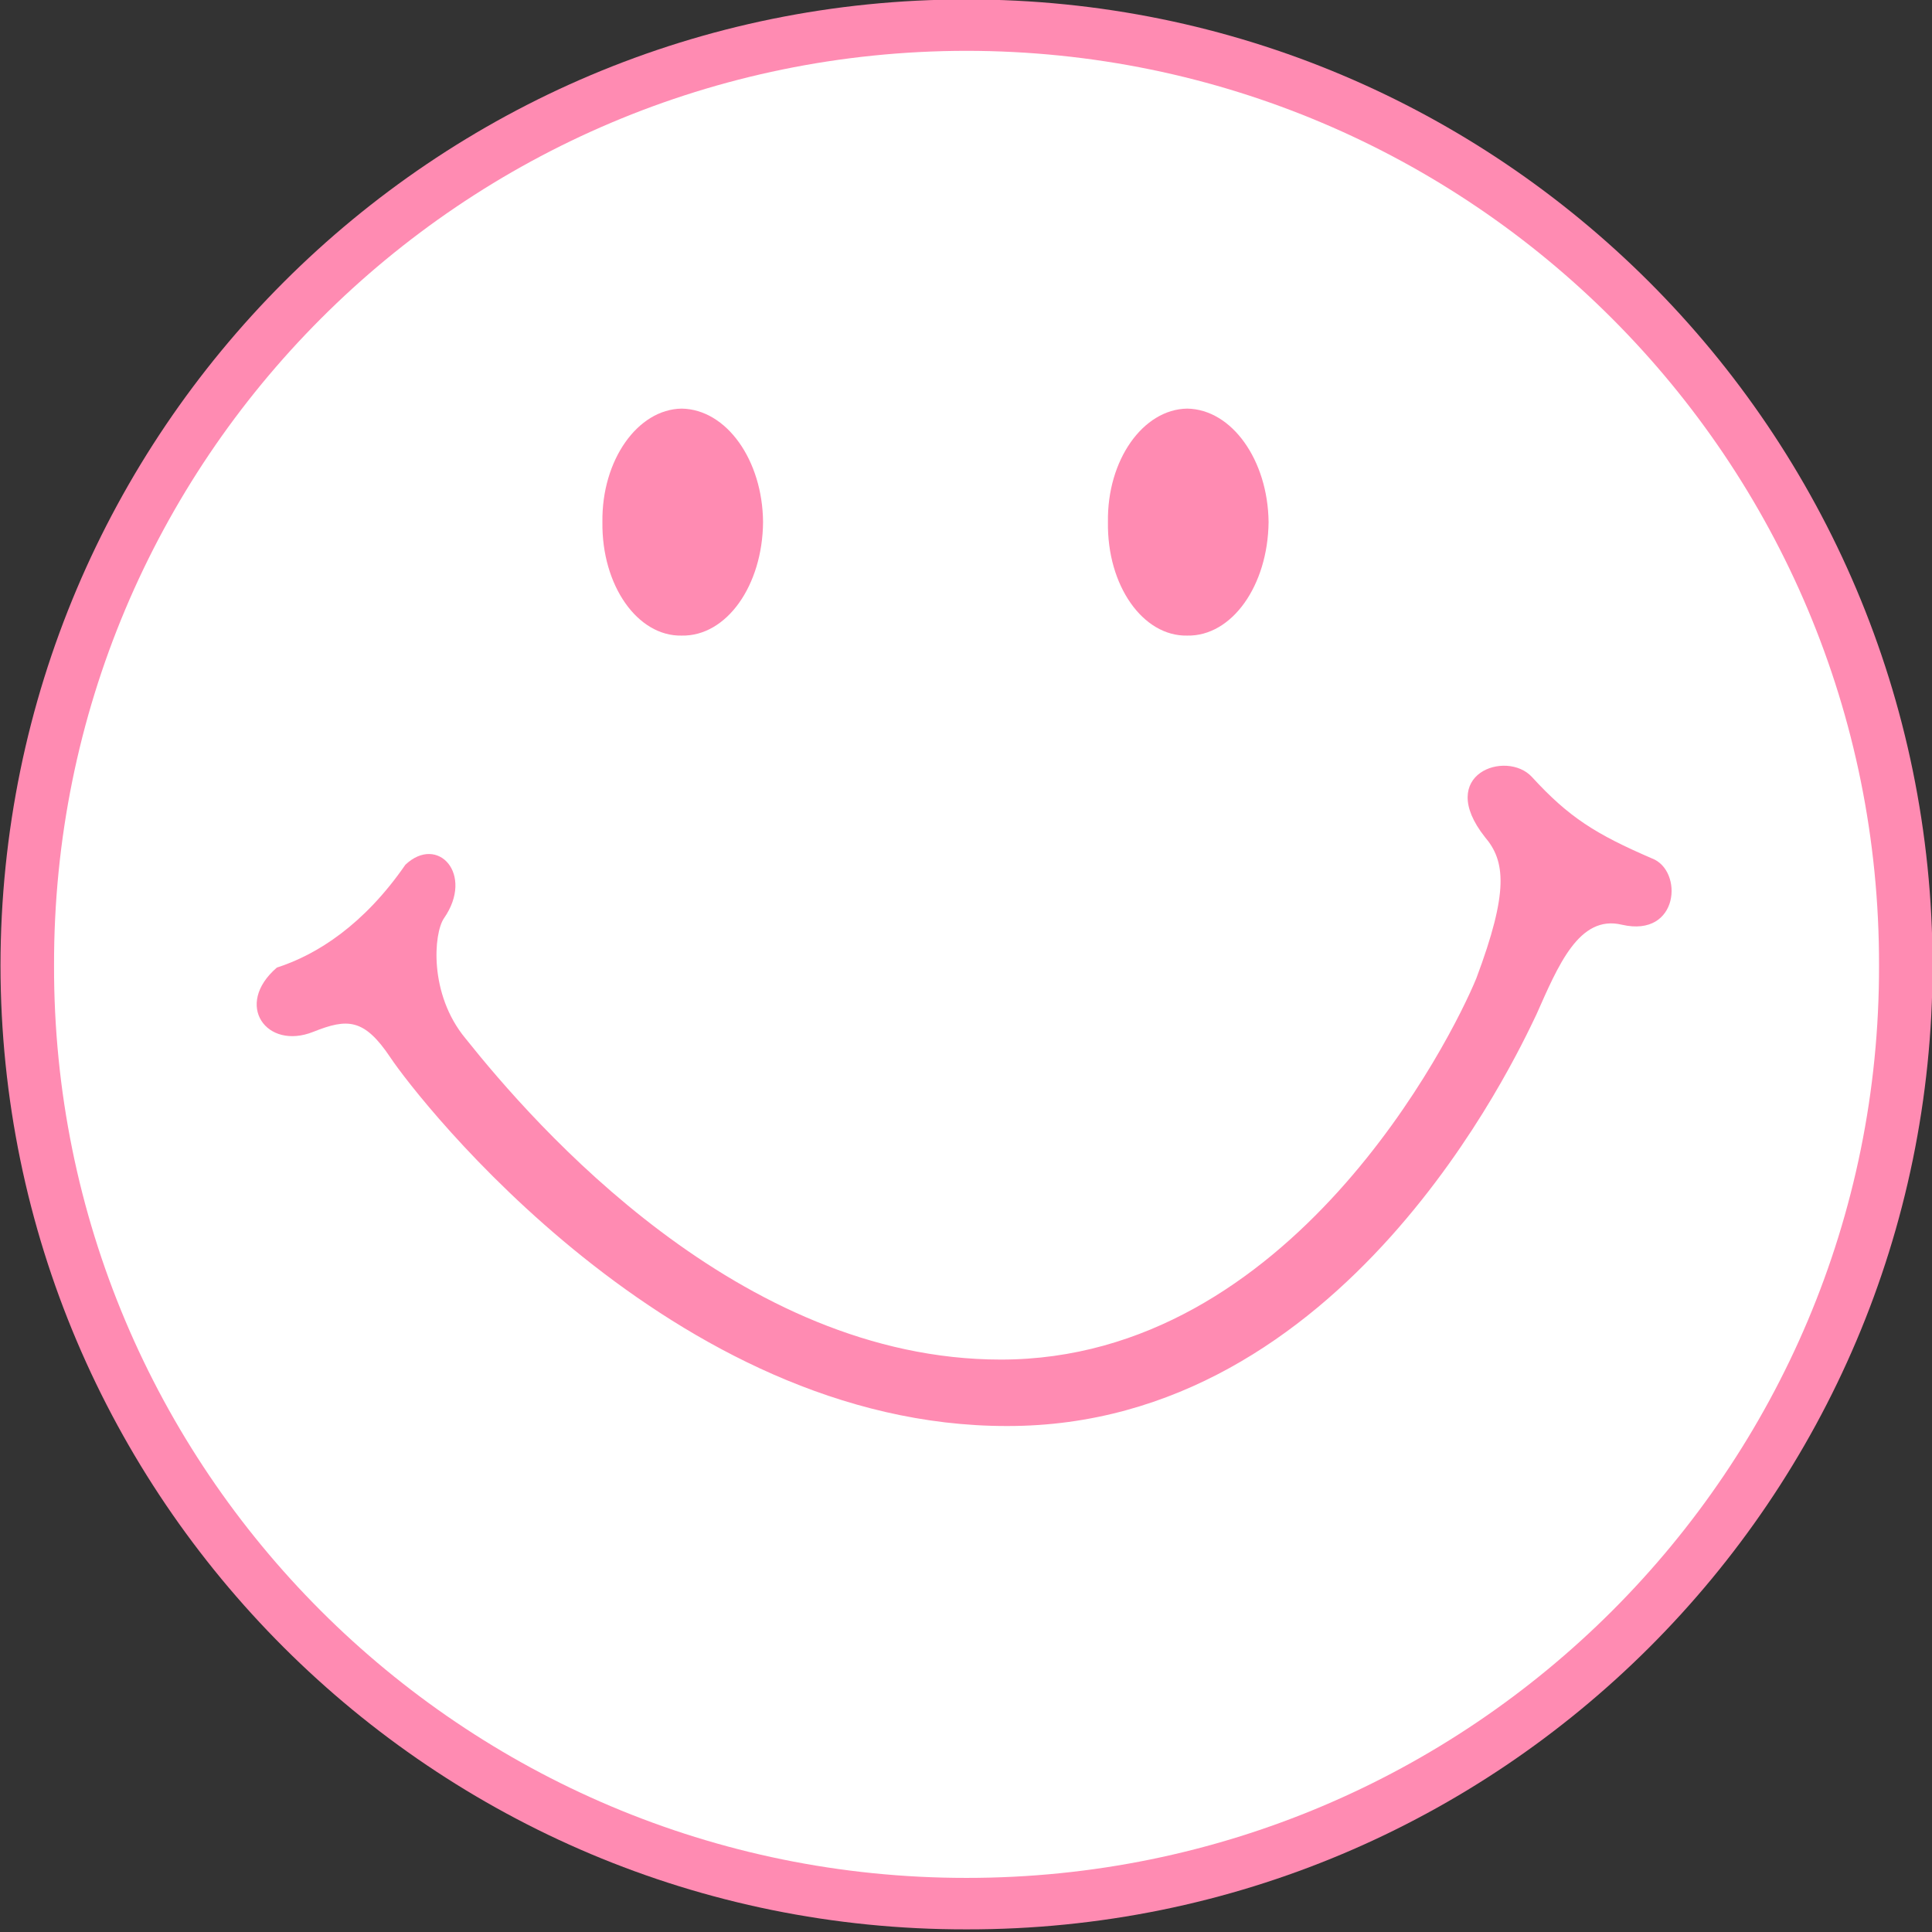 <?xml version="1.0" encoding="UTF-8" standalone="no"?><svg xmlns="http://www.w3.org/2000/svg" xmlns:xlink="http://www.w3.org/1999/xlink" fill="#ff8bb2" height="90.2" preserveAspectRatio="xMidYMid meet" version="1" viewBox="1.5 1.4 90.2 90.2" width="90.2" zoomAndPan="magnify"><rect x="1.5" y="1.4" width="90.2" height="90.2" fill="#333333" stroke="none"/><g><g id="change1_1"><path d="M 46.625 91.477 C 71.52 91.516 91.703 71.332 91.727 46.477 C 91.703 21.543 71.52 1.359 46.625 1.375 C 21.73 1.359 1.547 21.543 1.523 46.477 C 1.547 71.332 21.73 91.516 46.625 91.477"/></g><g id="change2_1"><path d="M 46.625 89.074 C 70.18 89.086 89.273 69.992 89.227 46.477 C 89.273 22.883 70.18 3.789 46.625 3.773 C 23.07 3.789 3.977 22.883 4.023 46.477 C 3.977 69.992 23.07 89.086 46.625 89.074" fill="#ffffff"/></g><g id="change1_2"><path d="M 33.324 31.074 C 35.418 31.117 37.102 28.742 37.125 25.773 C 37.102 22.883 35.418 20.508 33.324 20.477 C 31.27 20.508 29.586 22.883 29.625 25.773 C 29.586 28.742 31.27 31.117 33.324 31.074"/></g><g id="change1_3"><path d="M 56.926 31.074 C 59.012 31.117 60.695 28.742 60.727 25.773 C 60.695 22.883 59.012 20.508 56.926 20.477 C 54.863 20.508 53.18 22.883 53.227 25.773 C 53.18 28.742 54.863 31.117 56.926 31.074"/></g><g id="change1_4"><path d="M 14.426 46.574 C 12.406 48.312 13.945 50.445 16.125 49.574 C 17.719 48.938 18.5 48.938 19.727 50.773 C 21 52.688 32.875 68 48.523 67.977 C 64.281 68 72.25 50.812 73.227 48.773 C 74.242 46.492 75.219 44.086 77.227 44.574 C 79.906 45.188 80.102 42.031 78.625 41.477 C 76 40.344 74.75 39.562 73.023 37.676 C 71.836 36.383 68.5 37.531 70.824 40.477 C 71.781 41.594 71.949 43.016 70.426 47.074 C 69.281 49.875 61.781 64.875 48.227 64.875 C 36 64.875 26.469 53.938 23.227 49.875 C 21.516 47.805 21.746 44.977 22.227 44.273 C 23.656 42.219 21.938 40.344 20.426 41.773 C 18.5 44.562 16.312 45.969 14.426 46.574"/></g></g></svg>